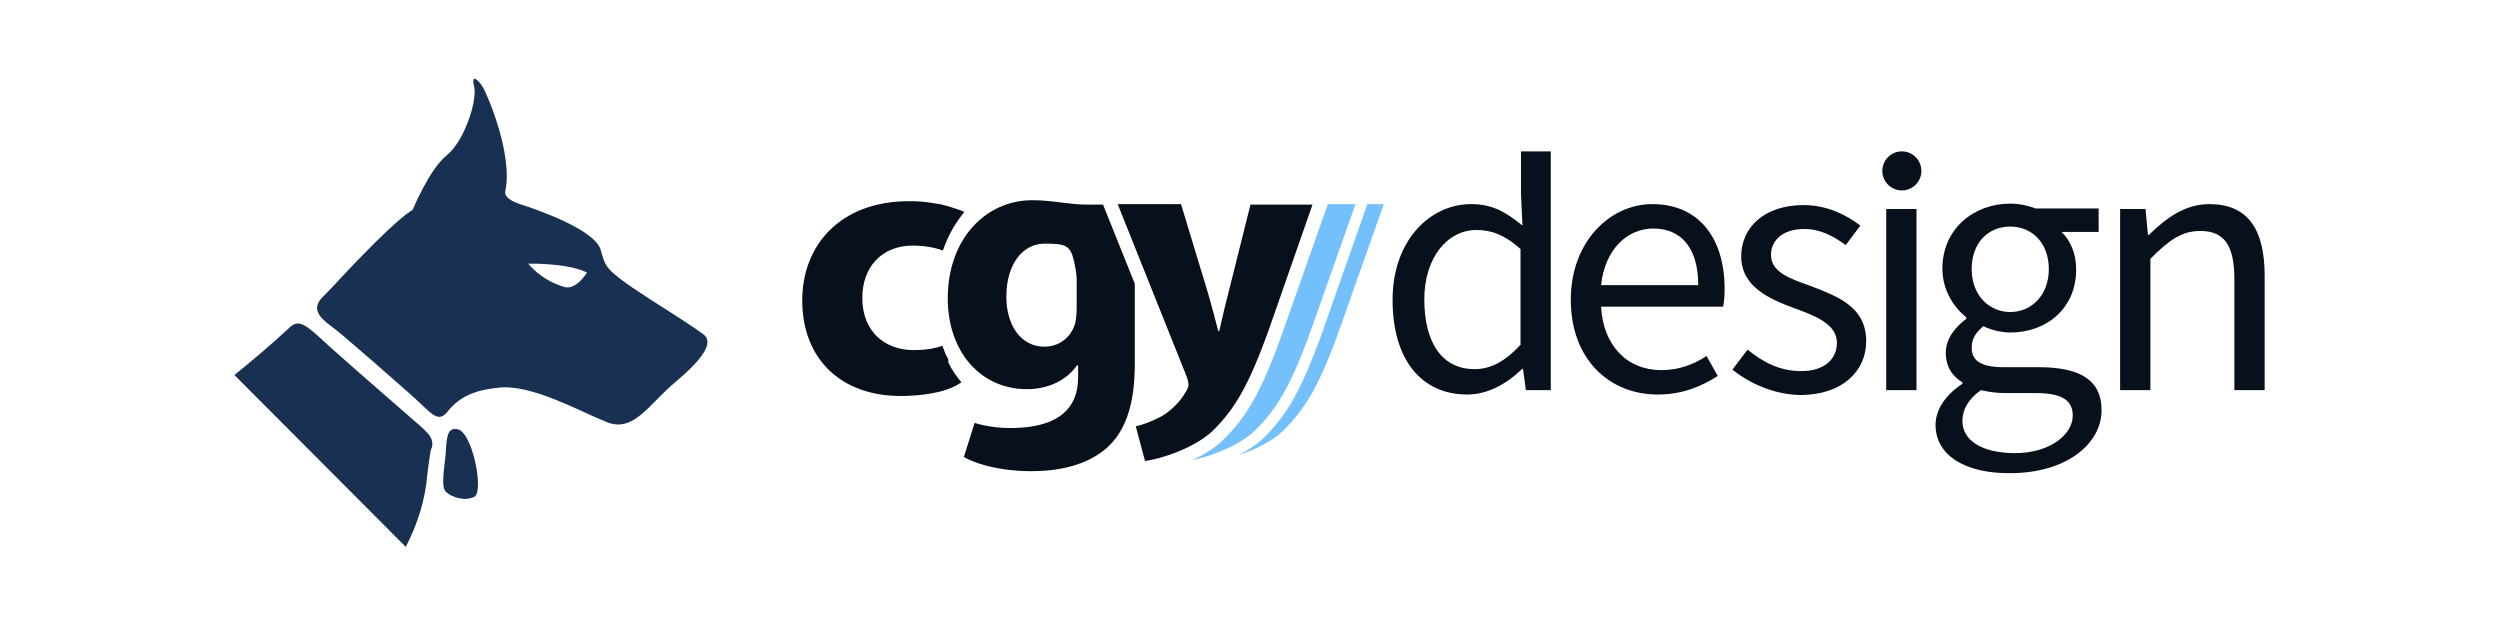 <?xml version="1.0" encoding="utf-8"?>
<!-- Generator: Adobe Illustrator 25.4.1, SVG Export Plug-In . SVG Version: 6.00 Build 0)  -->
<svg version="1.1" id="图层_1" xmlns="http://www.w3.org/2000/svg" xmlns:xlink="http://www.w3.org/1999/xlink" x="0px" y="0px"
	 viewBox="0 0 512 128" style="enable-background:new 0 0 512 128;" xml:space="preserve">
<style type="text/css">
	.st0{fill:#183153;}
	.st1{fill:#08101C;}
	.st2{fill:#74C0FC;}
</style>
<g>
	<g>
		<path class="st0" d="M144.1,68.5c-2-1.5-6.1-4.1-6.1-4.1c-15.2-9.6-13.7-9.3-15-13.3c-1.3-4.1-12.8-8.1-16.5-9.3s-3-2.7-3-2.7
			c1.6-7.8-4-20.4-4.7-21.4c-0.7-1.1-2.4-2.9-1.7,0c0.7,2.9-2,11.2-5.6,14.1s-7,11.2-7,11.2s-2.8,1.1-15.7,15
			c-0.9,1-1.8,1.9-2.7,2.8l0,0c-2.9,2.9,0.3,4.9,2.5,6.6c2.2,1.7,11.1,9.5,15.4,13.3c4.3,3.8,5.5,6,7.5,3.8
			c2.8-3.7,6.6-4.7,10.6-5.1c6.8-0.8,16.9,5,22.3,7.1c5.5,2.1,8.5-3.8,14.2-8.5C144.3,73.2,146.1,70,144.1,68.5 M115.7,58.8
			c-2.3-0.6-5.4-2.2-7.5-4.8c0,0,7.9-0.2,12,1.8C120.3,55.8,118,59.4,115.7,58.8"/>
		<path class="st0" d="M82.8,84.4c-5.2-4.5-15.6-13.6-17.9-15.8c-2.4-2.1-3.8-3.1-5.4-1.7c-4.4,4.1-8.4,7.4-11.5,9.9L83.1,112
			c2.5-4.8,4-9.8,4.4-14.7c0.2-1.7,0.4-3.1,0.6-4.4c0-0.3,0.1-0.5,0.2-0.9c0.1-0.2,0.1-0.4,0.2-0.5C88.8,89.3,87.6,88.6,82.8,84.4z"
			/>
		<path class="st0" d="M93.7,87.9c-2.1-0.4-2.2,1.6-2.4,4.6c-0.2,3-1.1,7.1,0,8.2c1.1,1.1,4,2.1,5.9,1
			C99.1,100.6,96.8,88.5,93.7,87.9z"/>
	</g>
	<g>
		<g>
			<path class="st1" d="M311.5,31v8.8l0.3,6.4c-3.3-2.7-6.1-4.4-10.5-4.4c-8.5,0-16.1,7.5-16.1,19.6c0,12.4,6,19.4,15.3,19.4
				c4.4,0,8.3-2.4,11.3-5.3h0.1l0.6,4.4h5.1V31H311.5z M311.5,70.5c-3.1,3.4-6.1,5.1-9.5,5.1c-6.6,0-10.3-5.3-10.3-14.3
				c0-8.5,4.7-14.2,10.7-14.2c3.1,0,5.9,1.1,9,3.9V70.5z"/>
			<path class="st1" d="M321.7,61.4c0-12,8.1-19.6,16.7-19.6c9.4,0,14.8,6.8,14.8,17.4c0,1.4-0.1,2.7-0.3,3.6h-25
				c0.4,7.9,5.3,13,12.3,13c3.6,0,6.6-1.1,9.3-2.9l2.3,4.1c-3.3,2.1-7.2,3.8-12.3,3.8C329.6,80.8,321.7,73.6,321.7,61.4z
				 M347.8,58.4c0-7.5-3.4-11.6-9.2-11.6c-5.3,0-9.9,4.2-10.7,11.6H347.8z"/>
			<path class="st1" d="M354.8,75.7l3.1-4.1c3.2,2.6,6.6,4.4,11,4.4c4.9,0,7.3-2.6,7.3-5.8c0-3.8-4.4-5.5-8.5-7
				c-5.2-1.9-11.1-4.4-11.1-10.7c0-5.9,4.7-10.5,12.8-10.5c4.6,0,8.6,1.9,11.6,4.2l-3,4c-2.6-1.9-5.2-3.3-8.5-3.3
				c-4.6,0-6.8,2.5-6.8,5.3c0,3.6,4,4.9,8.2,6.4c5.4,2.1,11.3,4.2,11.3,11.3c0,6-4.8,11-13.5,11C363.4,80.8,358.4,78.6,354.8,75.7z"
				/>
			<path class="st1" d="M386.3,42.8h6.2v37.1h-6.2V42.8z"/>
			<circle class="st1" cx="389.5" cy="35" r="4"/>
			<path class="st1" d="M396.4,87c0-3.1,2.1-6.2,5.5-8.4v-0.3c-2-1.2-3.4-3.1-3.4-6.1c0-3.1,2.3-5.5,4.2-6.9v-0.3
				c-2.5-2-4.9-5.5-4.9-10c0-8.1,6.4-13.3,13.9-13.3c2.1,0,3.9,0.5,5.2,1h12.9v4.8h-7.6c1.8,1.7,3,4.4,3,7.7c0,7.9-6,12.9-13.5,12.9
				c-1.8,0-3.9-0.5-5.5-1.3c-1.4,1.2-2.4,2.4-2.4,4.4c0,2.4,1.5,4,6.5,4h7.2c8.6,0,12.9,2.7,12.9,8.8c0,6.9-7.2,12.9-18.7,12.9
				C402.7,97,396.4,93.4,396.4,87z M424.5,85.1c0-3.4-2.7-4.6-7.6-4.6h-6.4c-1.4,0-3.1-0.2-4.8-0.6c-2.7,1.9-3.8,4.1-3.8,6.3
				c0,4,4,6.6,10.8,6.6C419.8,92.8,424.5,89,424.5,85.1z M419.6,55.1c0-5.4-3.5-8.7-7.9-8.7s-7.9,3.2-7.9,8.7c0,5.4,3.6,8.8,7.9,8.8
				C416,63.9,419.6,60.5,419.6,55.1z"/>
			<path class="st1" d="M434.3,42.8h5.1l0.5,5.3h0.2c3.6-3.5,7.4-6.3,12.4-6.3c7.8,0,11.3,5.1,11.3,14.6v23.5h-6.2V57.2
				c0-7-2.1-9.9-7-9.9c-3.8,0-6.4,1.9-10.2,5.7v26.9h-6.2V42.8z"/>
		</g>
		<g>
			<path class="st2" d="M271.9,41.9l-9.2,26.1c-4.5,12.7-7.6,17.5-11.9,21.8c-1.7,1.8-4.1,3.2-6.5,4.4c3.5-0.7,9.9-3,13.2-6.5
				c4-4.1,6.9-8.6,11.2-20.7l8.9-25.2H271.9z"/>
			<path class="st2" d="M280,41.9l-9.1,25.9c-4.5,12.6-7.6,17.3-11.7,21.5c-1.6,1.6-3.6,3-5.8,4c3.4-1.1,7.5-3,9.9-5.6
				c4-4.1,6.9-8.6,11.2-20.7l8.9-25.2H280z"/>
			<path class="st1" d="M241.9,41.9l5.7,18.8c0.6,2.2,1.4,5.1,1.9,7.1h0.2c0.5-2.1,1.1-4.9,1.7-7.1l4.7-18.8h12.7L260,67.1
				c-4.3,12.1-7.2,16.6-11.2,20.7c-3.7,3.9-11.4,6.3-14.3,6.6l-1.9-7.1c1.5-0.3,3.3-1,5.2-2c1.8-1,3.8-2.9,4.9-4.8
				c0.4-0.6,0.7-1.2,0.7-1.7c0-0.4-0.1-1-0.5-2l-14-35H241.9z"/>
			<path class="st1" d="M232.4,58.1l-6.5-16.2h-3.5c-3.4,0-6.9-0.9-11-0.9c-9.4,0-17.3,7.8-17.3,20.1c0,10.9,6.7,18.6,16.2,18.6
				c4.4,0,8.1-1.8,10.3-4.9h0.2v2.5c0,7.1-5,9.4-9.9,10.1c-6.7,0.9-11.3-0.8-11.3-0.8l-2.2,7c3.4,1.9,8.7,2.9,13.7,2.9
				c5.6,0,11.3-1.1,15.5-4.7c4.3-3.8,5.8-9.8,5.8-17.2V58.1z M220.5,63.1c0,1-0.1,2.2-0.3,3.1c-0.8,2.8-3.2,4.8-6.3,4.8
				c-4.9,0-7.8-4.5-7.8-10.2c0-6.9,3.5-10.9,7.8-10.9c5,0,5.5,0.4,6.4,5.3c0.1,0.7,0.2,1.4,0.2,2.2V63.1z"/>
			<path class="st1" d="M194,73.2c-0.1-0.3-0.3-0.5-0.4-0.8c-0.2-0.5-0.4-1.1-0.6-1.6c-1.6,0.6-3.5,0.9-5.9,0.9
				c-5.8,0-10.5-3.7-10.5-10.7c0-6.3,4-10.7,10.3-10.7c2.8,0,4.8,0.5,6.2,1c0.1-0.3,0.2-0.5,0.3-0.8c1-2.7,2.4-5,4.1-7.1
				c-0.9-0.4-1.9-0.7-3.1-1.1c-0.5-0.1-1-0.3-1.5-0.4c0,0,0,0,0,0c-0.5-0.1-1.1-0.2-1.7-0.3c0,0,0,0-0.1,0l0,0
				c-1.6-0.3-3.3-0.4-4.9-0.4c-14.2,0-21.9,9.1-21.9,20.3c0,12,7.9,19.6,20.2,19.6c4.5,0,8.5-0.8,10.6-1.8c0.5-0.2,1.2-0.6,1.8-1
				c-1-1.2-2-2.6-2.7-4.1C194.3,73.8,194.2,73.5,194,73.2z"/>
		</g>
	</g>
</g>
</svg>
